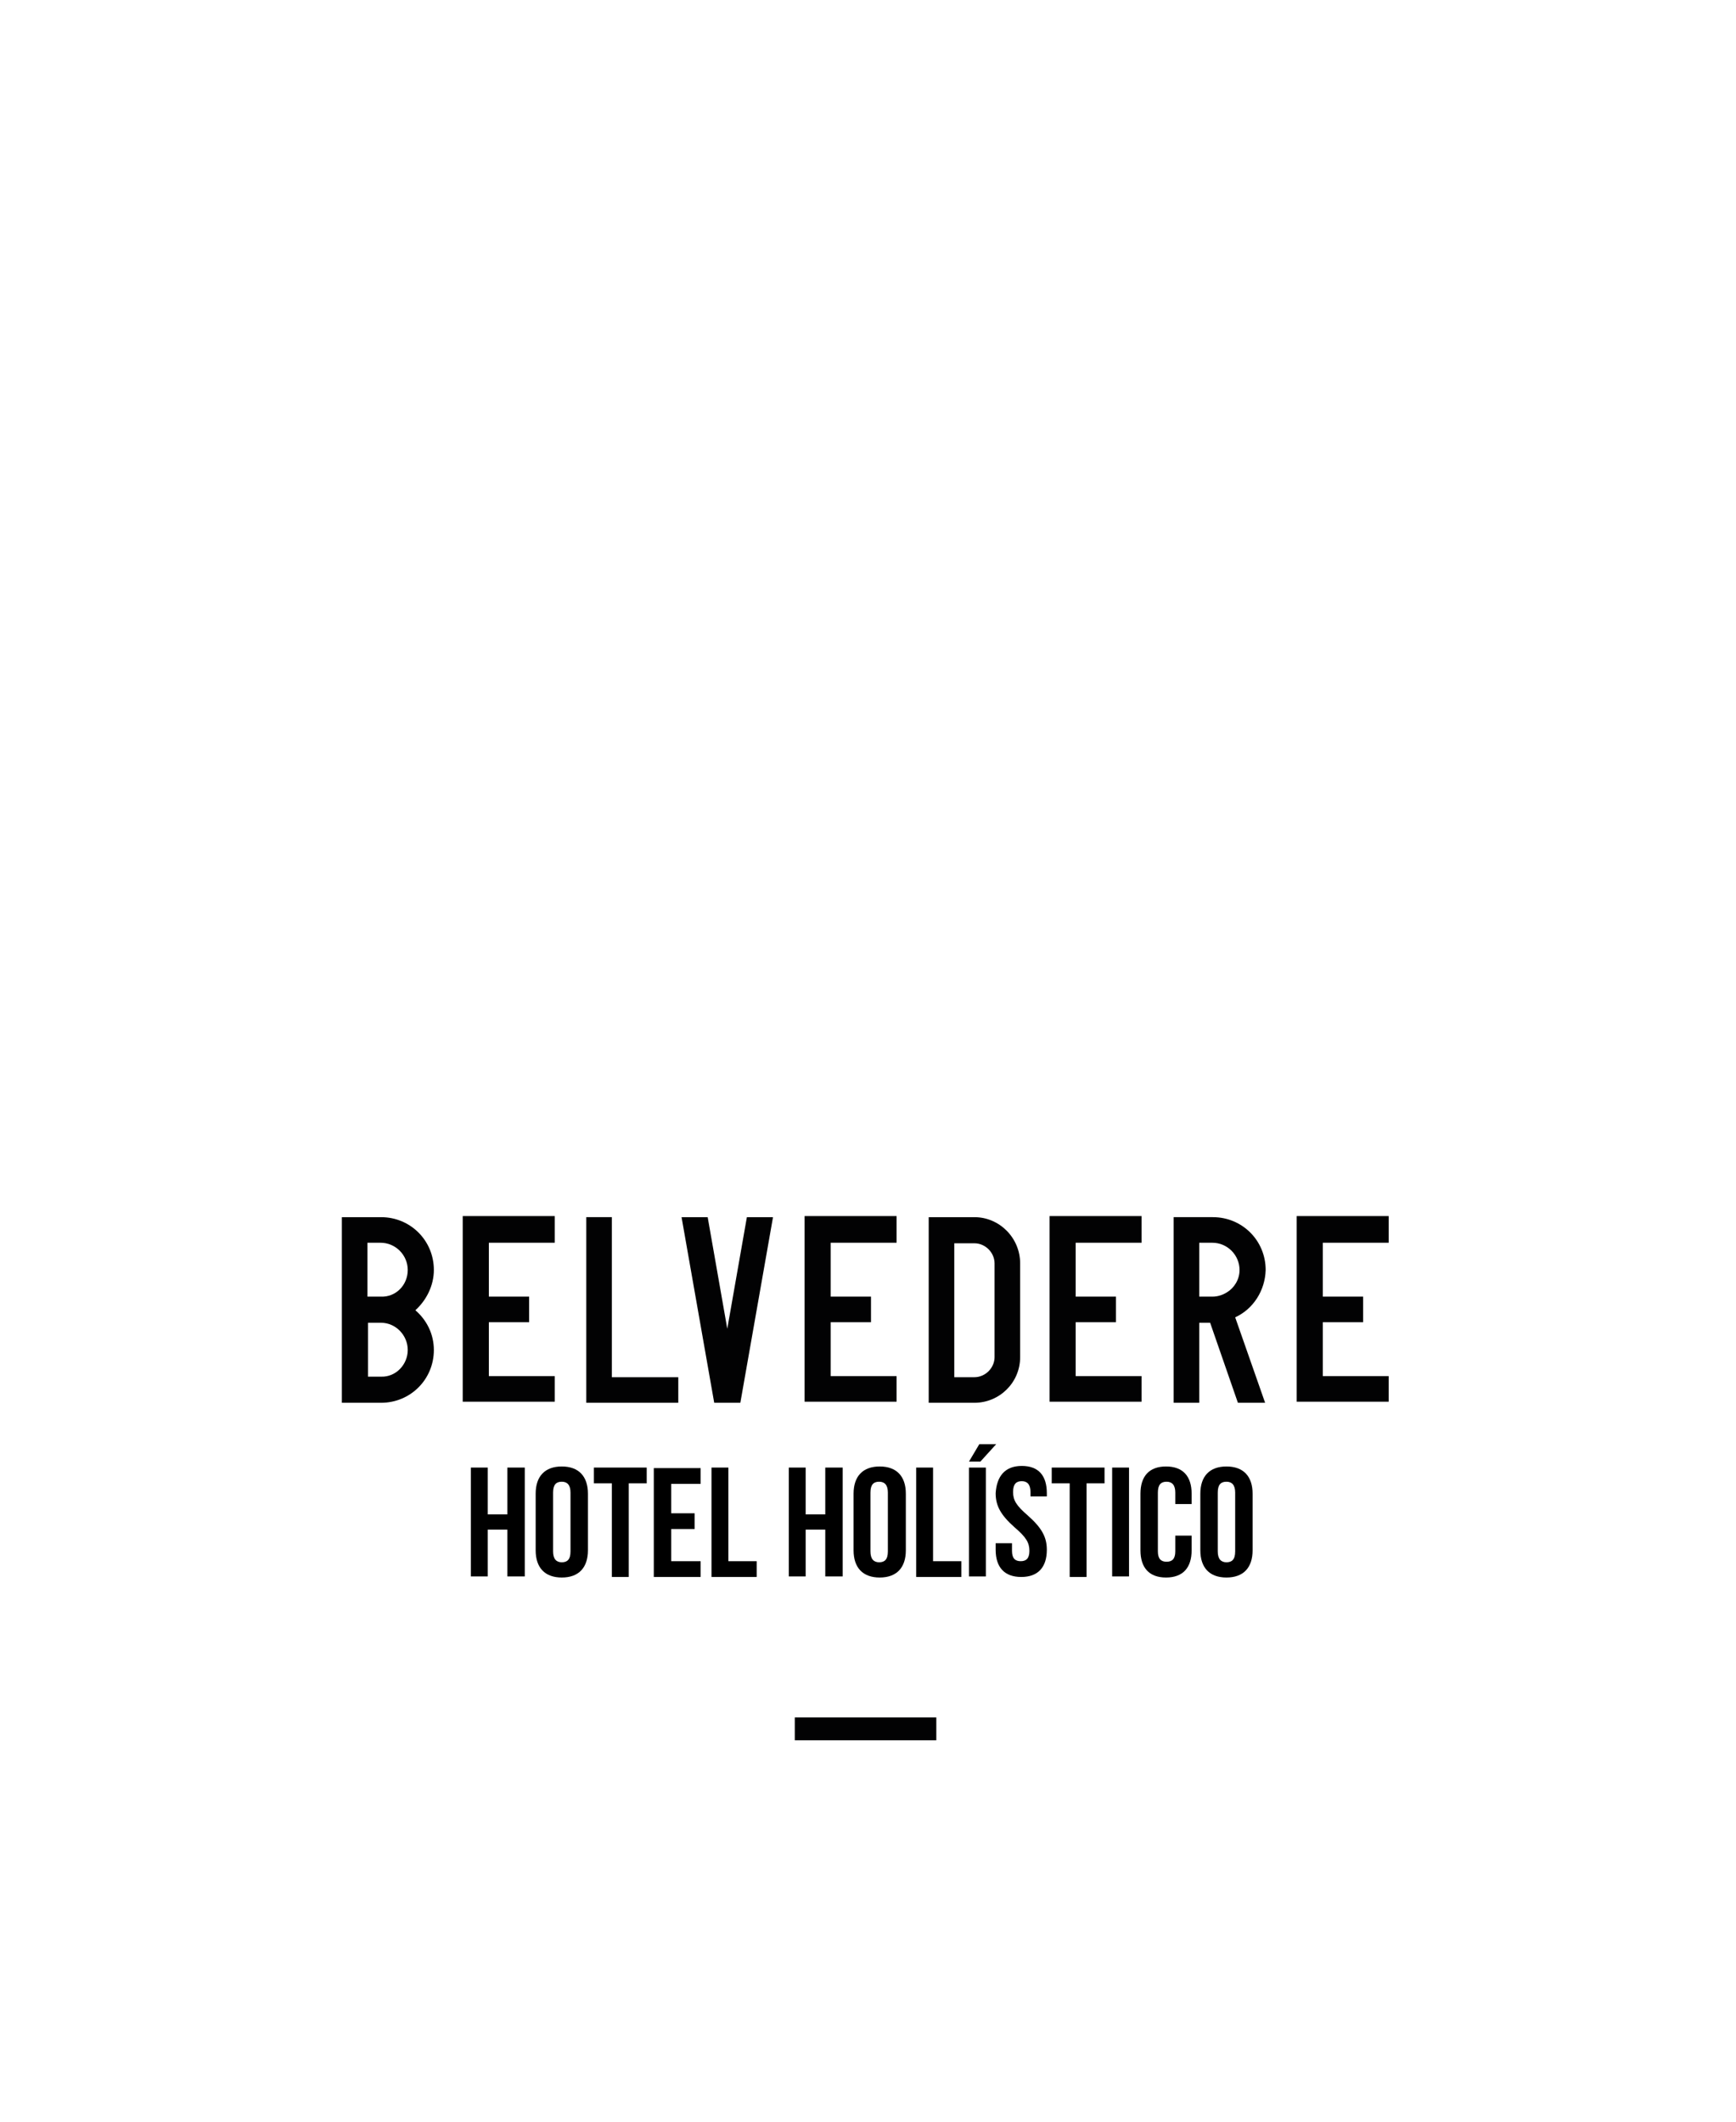 <?xml version="1.0" encoding="UTF-8"?>
<!-- Generator: Adobe Illustrator 27.6.1, SVG Export Plug-In . SVG Version: 6.00 Build 0)  -->
<svg xmlns="http://www.w3.org/2000/svg" xmlns:xlink="http://www.w3.org/1999/xlink" version="1.1" id="Capa_1" x="0px" y="0px" viewBox="0 0 318.9 389.8" style="enable-background:new 0 0 318.9 389.8;" xml:space="preserve">
<style type="text/css">
	.st0{fill:url(#SVGID_00000067230731949622060350000000429624760595819911_);}
	.st1{clip-path:url(#SVGID_00000034067920537297698350000009582614775197087395_);}
	.st2{fill:url(#SVGID_00000016763512415928941900000017089278736179226769_);}
	.st3{fill:url(#SVGID_00000036963653609925805630000015525430823423047357_);}
	.st4{fill:none;stroke:#FFFFFF;stroke-miterlimit:10;}
	.st5{fill:url(#SVGID_00000117639113312641765490000010244997052767971229_);}
	.st6{opacity:0.88;}
	.st7{fill:#FFFFFF;}
	.st8{fill:url(#SVGID_00000041265503609267418030000016844885342624125623_);}
	.st9{fill:url(#SVGID_00000179629582395804673760000009745397666250649250_);}
	.st10{fill:url(#SVGID_00000021083129509612170400000003875254932902838709_);}
	.st11{fill:url(#SVGID_00000018220210038771399210000003423446815161858996_);}
	.st12{fill:url(#SVGID_00000020396474546478996130000009385190151892376963_);}
	.st13{fill:url(#SVGID_00000146475396318232313330000016394427953639455665_);}
	.st14{fill:#B8C2D0;}
	.st15{opacity:0.49;fill:#B8C2D0;}
	.st16{fill:#020203;}
	.st17{fill:#B8CE20;}
	.st18{opacity:0.51;clip-path:url(#SVGID_00000057121683307248257400000007253601191206028683_);}
	.st19{opacity:0.41;}
	.st20{opacity:0.81;fill:url(#SVGID_00000176045387123337238580000002440655563104357562_);}
	.st21{opacity:0.81;fill:url(#SVGID_00000161629649023404089430000018163163868238682546_);}
	.st22{clip-path:url(#SVGID_00000090279695678799410010000007651497597272645511_);}
	.st23{fill:#66806E;}
	.st24{fill:url(#SVGID_00000047781268808788494750000018316995222394957959_);}
	.st25{fill:url(#SVGID_00000026878437898275748770000004576289104329538722_);}
	.st26{fill:url(#SVGID_00000138547597559552045480000003935781530712743575_);}
	.st27{fill:#BAC2CF;}
	.st28{fill:#ABA775;}
	.st29{fill:none;stroke:#000000;stroke-width:2;stroke-miterlimit:10;}
	.st30{clip-path:url(#SVGID_00000056394321961440924880000014913114736834129026_);}
	.st31{fill:none;}
	.st32{opacity:0.41;fill:url(#SVGID_00000150790907333889891350000017855585485668642957_);}
	.st33{fill:#ABA76F;}
</style>
<rect class="st7" width="318.9" height="389.8"></rect>
<g>
	<g>
		<g>
			<g>
				<rect x="146" y="315.5" class="st16" width="26" height="4.2"></rect>
			</g>
			<g>
				<g>
					<g>
						<g>
							<path class="st16" d="M76.3,240.7c2.1,1.8,3.4,4.4,3.4,7.3c0,5.4-4.3,9.7-9.7,9.7h-7.2v-34.1H70c5.4,0,9.7,4.3,9.7,9.7         C79.7,236.2,78.3,238.9,76.3,240.7z M74.9,233.3c0-2.7-2.2-5-5-5h-2.4v9.9H70c0,0,0,0,0,0C72.7,238.3,74.9,236.1,74.9,233.3z          M74.9,248c0-2.7-2.2-5-4.9-5c0,0,0,0,0,0h-2.4v9.9H70C72.7,253,74.9,250.7,74.9,248z"></path>
							<path class="st16" d="M101.9,223.6v4.7H89.8v9.9h7.4v4.7h-7.4v9.9h12.1v4.7H85v-34.1H101.9z"></path>
							<path class="st16" d="M112.5,253h12.1v4.7h-16.9v-34.1h4.7V253z"></path>
							<path class="st16" d="M131.2,257.7l-6-34.1h4.8l3.6,20.5l3.6-20.5h4.8l-6,34.1H131.2z"></path>
							<path class="st16" d="M164.7,223.6v4.7h-12.1v9.9h7.4v4.7h-7.4v9.9h12.1v4.7h-16.9v-34.1H164.7z"></path>
							<path class="st16" d="M187.4,232.1v17.2c0,4.7-3.8,8.4-8.4,8.4h-6.3v0h-2.1v-34.1h8.4C183.6,223.6,187.4,227.4,187.4,232.1z          M182.7,232.1c0-2-1.7-3.7-3.7-3.7h-3.7V253h3.7c2,0,3.7-1.7,3.7-3.7V232.1z"></path>
							<path class="st16" d="M209.7,223.6v4.7h-12.1v9.9h7.4v4.7h-7.4v9.9h12.1v4.7h-16.9v-34.1H209.7z"></path>
							<path class="st16" d="M226.9,242l5.5,15.7h-5l-5.1-14.7h-2v14.7h-4.7v-34.1h7.2c5.4,0,9.7,4.3,9.7,9.7         C232.4,237.1,230.2,240.5,226.9,242z M227.7,233.3c0-2.7-2.2-5-5-5h-2.4v9.9h2.4c1,0,1.9-0.3,2.7-0.8         C226.7,236.6,227.7,235.1,227.7,233.3z"></path>
							<path class="st16" d="M255.1,223.6v4.7H243v9.9h7.4v4.7H243v9.9h12.1v4.7h-16.9v-34.1H255.1z"></path>
						</g>
					</g>
				</g>
			</g>
		</g>
		<g>
			<path d="M89.6,289.6h-3.1v-20h3.1v8.6h3.6v-8.6h3.2v20h-3.2V281h-3.6V289.6z"></path>
			<path d="M98.4,274.4c0-3.2,1.7-5,4.8-5c3.1,0,4.8,1.8,4.8,5v10.4c0,3.2-1.7,5-4.8,5c-3.1,0-4.8-1.8-4.8-5V274.4z M101.6,285     c0,1.4,0.6,2,1.6,2c1,0,1.6-0.5,1.6-2v-10.8c0-1.4-0.6-2-1.6-2c-1,0-1.6,0.5-1.6,2V285z"></path>
			<path d="M109.1,269.6h9.7v2.9h-3.3v17.2h-3.1v-17.2h-3.3V269.6z"></path>
			<path d="M123.3,278h4.3v2.9h-4.3v5.9h5.4v2.9h-8.6v-20h8.6v2.9h-5.4V278z"></path>
			<path d="M130.7,269.6h3.1v17.2h5.2v2.9h-8.3V269.6z"></path>
			<path d="M148,289.6h-3.1v-20h3.1v8.6h3.6v-8.6h3.2v20h-3.2V281H148V289.6z"></path>
			<path d="M156.8,274.4c0-3.2,1.7-5,4.8-5c3.1,0,4.8,1.8,4.8,5v10.4c0,3.2-1.7,5-4.8,5c-3.1,0-4.8-1.8-4.8-5V274.4z M159.9,285     c0,1.4,0.6,2,1.6,2c1,0,1.6-0.5,1.6-2v-10.8c0-1.4-0.6-2-1.6-2c-1,0-1.6,0.5-1.6,2V285z"></path>
			<path d="M168.3,269.6h3.1v17.2h5.2v2.9h-8.3V269.6z"></path>
			<path d="M183,265.3l-2.9,3.2h-2.1l1.9-3.2H183z M178,269.6h3.1v20H178V269.6z"></path>
			<path d="M187.7,269.3c3.1,0,4.6,1.8,4.6,5v0.6h-3v-0.8c0-1.4-0.6-2-1.6-2c-1,0-1.6,0.5-1.6,2c0,1.5,0.6,2.5,2.7,4.3     c2.6,2.3,3.5,4,3.5,6.3c0,3.2-1.6,5-4.7,5s-4.7-1.8-4.7-5v-1.2h3v1.4c0,1.4,0.6,1.9,1.6,1.9s1.6-0.5,1.6-1.9     c0-1.5-0.6-2.5-2.7-4.3c-2.6-2.3-3.5-4-3.5-6.3C183.1,271.2,184.6,269.3,187.7,269.3z"></path>
			<path d="M193.2,269.6h9.7v2.9h-3.3v17.2h-3.1v-17.2h-3.3V269.6z"></path>
			<path d="M204.3,269.6h3.1v20h-3.1V269.6z"></path>
			<path d="M218.9,282.1v2.7c0,3.2-1.6,5-4.7,5s-4.7-1.8-4.7-5v-10.4c0-3.2,1.6-5,4.7-5s4.7,1.8,4.7,5v1.9h-3v-2.1     c0-1.4-0.6-2-1.6-2c-1,0-1.6,0.5-1.6,2V285c0,1.4,0.6,1.9,1.6,1.9c1,0,1.6-0.5,1.6-1.9v-2.9H218.9z"></path>
			<path d="M220.5,274.4c0-3.2,1.7-5,4.8-5c3.1,0,4.8,1.8,4.8,5v10.4c0,3.2-1.7,5-4.8,5c-3.1,0-4.8-1.8-4.8-5V274.4z M223.7,285     c0,1.4,0.6,2,1.6,2c1,0,1.6-0.5,1.6-2v-10.8c0-1.4-0.6-2-1.6-2c-1,0-1.6,0.5-1.6,2V285z"></path>
		</g>
	</g>
</g>
</svg>
